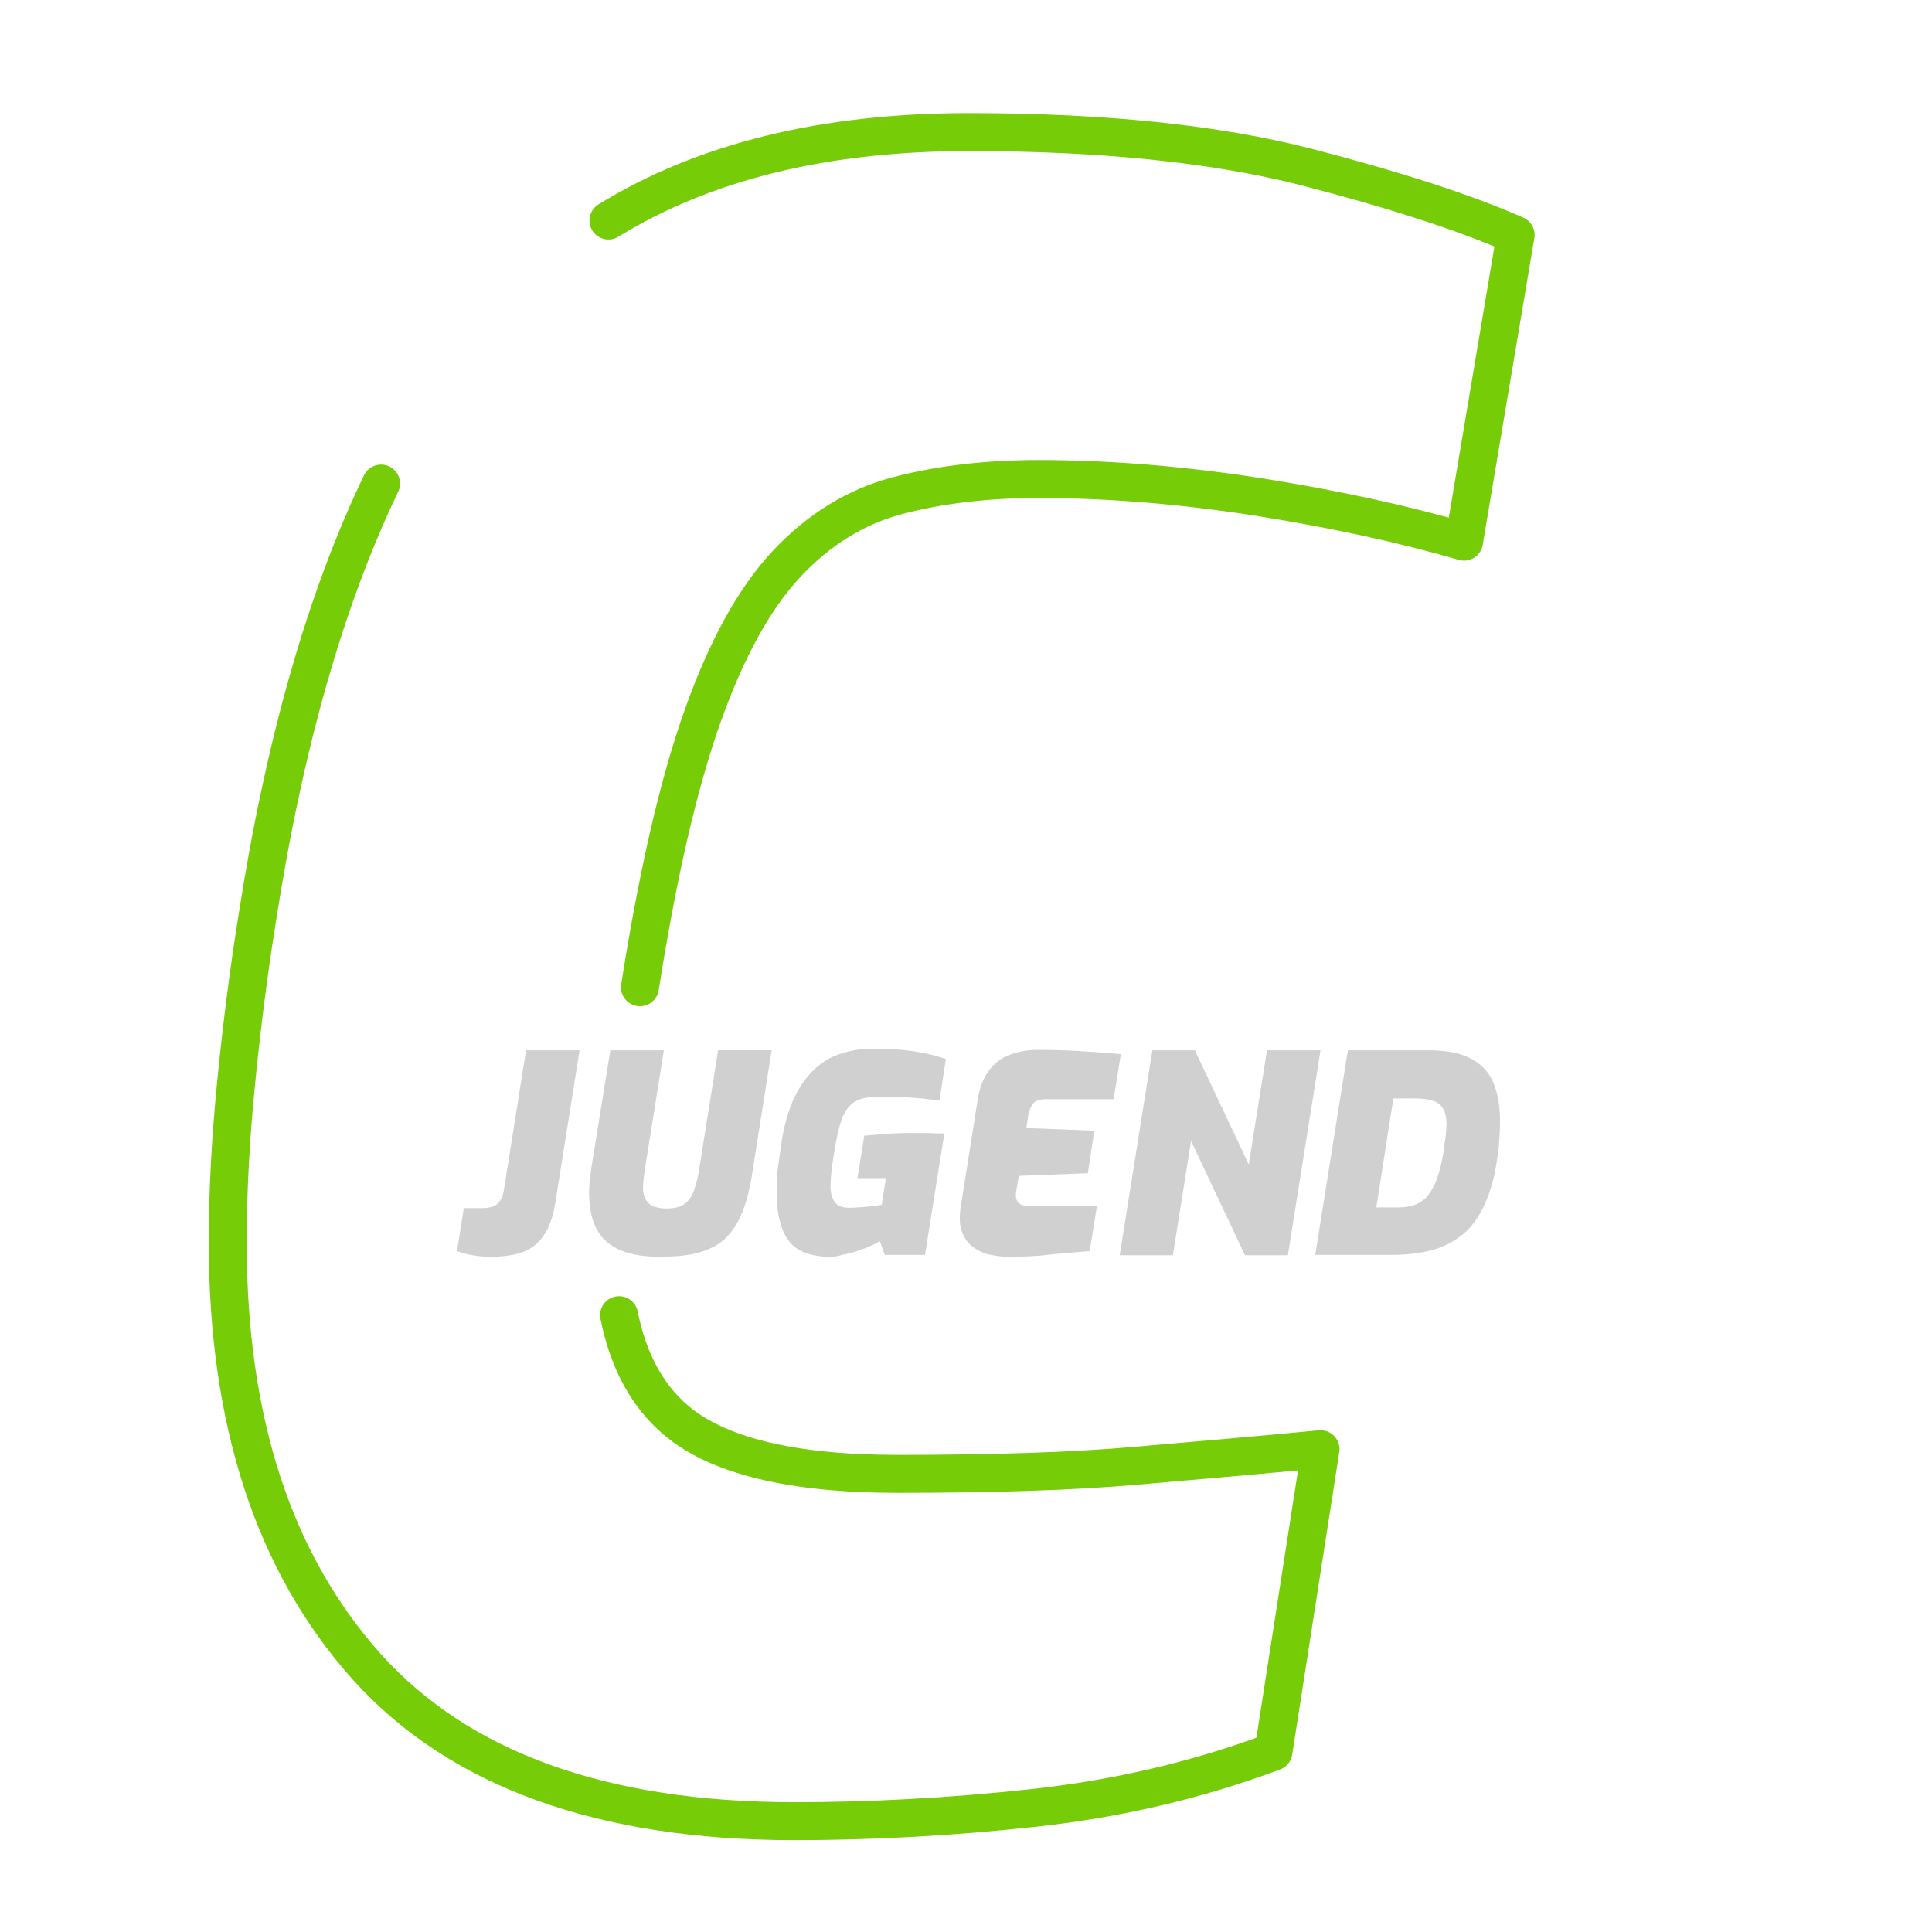 <?xml version="1.0" encoding="UTF-8"?>
<svg xmlns="http://www.w3.org/2000/svg" xmlns:xlink="http://www.w3.org/1999/xlink" version="1.1" id="Capa_1" x="0px" y="0px" viewBox="0 0 509 509" style="enable-background:new 0 0 509 509;" xml:space="preserve">
<style type="text/css">
	.st0{fill:#D0D0D0;}
	.st1{fill:none;stroke:#76CC07;stroke-width:10;stroke-linecap:round;stroke-linejoin:round;stroke-miterlimit:10;}
</style>
<g>
	<g>
		<path class="st0" d="M129.3,331.1c-1.5,0-3.1-0.1-4.8-0.4c-1.7-0.3-3.1-0.7-4.1-1.1l1.8-11.3c0.8,0,1.5,0,2.3,0c0.8,0,1.5,0,2.3,0    c2,0,3.5-0.4,4.3-1.2c0.8-0.8,1.4-1.9,1.6-3.3l5.9-37.1h14.1l-6.4,40.2c-0.8,5.2-2.6,8.8-5.2,11    C138.6,330.1,134.6,331.1,129.3,331.1z"></path>
		<path class="st0" d="M173.6,331.1c-6.1,0-10.7-1.3-13.8-4c-3.1-2.7-4.6-7-4.6-13c0-1.3,0.1-2.7,0.3-4.2c0.2-1.5,0.4-3.1,0.7-4.7    l4.6-28.5h14.1l-4.9,30.7c-0.1,1-0.3,2-0.4,2.9c-0.1,0.9-0.2,1.8-0.2,2.5c0,1.8,0.5,3.2,1.4,4.1c0.9,1,2.6,1.5,4.9,1.5    c1.3,0,2.4-0.2,3.3-0.5c0.9-0.3,1.8-0.9,2.4-1.7c0.7-0.8,1.3-1.9,1.7-3.4c0.5-1.4,0.9-3.2,1.2-5.4l4.9-30.7h14.1l-5.2,32.9    c-0.7,4.6-1.8,8.2-3.1,11.1c-1.4,2.8-3,5-5,6.5c-2,1.5-4.4,2.5-7.1,3.1S177.1,331.1,173.6,331.1z"></path>
		<path class="st0" d="M218.7,331.1c-5.1,0-8.8-1.4-10.9-4.2c-2.1-2.8-3.2-7.1-3.2-13c0-2.2,0.1-4.4,0.4-6.6    c0.3-2.2,0.6-4.4,0.9-6.4c0.9-5.7,2.4-10.3,4.5-13.9c2.1-3.6,4.8-6.3,8-8.1c3.3-1.7,7.1-2.6,11.6-2.6c4.8,0,8.6,0.3,11.5,0.8    c2.9,0.5,5.5,1.1,7.7,1.9l-1.7,11c-1.3-0.2-3.2-0.5-5.8-0.7s-5.9-0.4-9.9-0.4c-2.8,0-4.9,0.4-6.5,1.3c-1.5,0.9-2.7,2.4-3.5,4.6    s-1.5,5.3-2.1,9.2c-0.6,3.7-0.9,6.5-0.9,8.6c0,1.7,0.4,3,1.1,4.1c0.8,1,2,1.5,3.7,1.5c0.7,0,1.5,0,2.4-0.1c0.8,0,1.7-0.1,2.5-0.2    c0.8-0.1,1.5-0.1,2.2-0.2c0.7-0.1,1.2-0.2,1.6-0.3l1.1-7h-7.5l1.8-11.2c1.3-0.1,2.9-0.2,5-0.4c2.1-0.2,4.4-0.3,7.1-0.3    c0.8,0,1.8,0,3,0c1.2,0,2.4,0,3.5,0.1c1.1,0,1.9,0,2.5,0l-5.1,32h-10.6l-1.3-3.6c-0.7,0.4-1.6,0.9-2.8,1.4    c-1.1,0.5-2.3,0.9-3.5,1.3s-2.5,0.7-3.7,0.9C220.8,331,219.7,331.1,218.7,331.1z"></path>
		<path class="st0" d="M265.4,331.1c-1.4,0-2.8-0.2-4.4-0.5s-3-0.9-4.4-1.9c-1.4-0.9-2.4-2.2-3.1-4c-0.7-1.7-0.8-4-0.4-6.7l4.4-27.8    c0.5-3.4,1.5-6.1,3-8.1c1.5-2,3.3-3.4,5.5-4.2c2.2-0.8,4.6-1.3,7.2-1.3c3.6,0,7.3,0.1,10.9,0.3c3.6,0.2,7.4,0.5,11.2,0.8    l-1.9,11.9h-18c-1.5,0-2.6,0.4-3.2,1.1c-0.6,0.7-1,1.7-1.3,3.1l-0.5,3.4l17.9,0.7l-1.7,11.2l-18.2,0.7l-0.7,4.2    c-0.1,0.8-0.1,1.5,0.1,2c0.2,0.6,0.5,1,1.1,1.3c0.5,0.3,1.3,0.4,2.2,0.4H289l-1.9,11.9c-3.4,0.3-6.9,0.6-10.4,0.9    C273.2,331,269.4,331.1,265.4,331.1z"></path>
		<path class="st0" d="M295,330.7l8.6-54h11.2l14.2,30.1l4.8-30.1h14.1l-8.6,54H328l-14.2-30.1l-4.8,30.1H295z"></path>
		<path class="st0" d="M346.5,330.7l8.6-54h21.1c5,0,8.9,0.8,11.7,2.4c2.8,1.6,4.7,3.8,5.7,6.6c1.1,2.8,1.6,6.1,1.6,9.8    c0,1.6-0.1,3.2-0.2,4.9c-0.1,1.7-0.3,3.4-0.6,5.2c-0.7,4.7-1.8,8.6-3.3,11.8c-1.5,3.2-3.3,5.8-5.6,7.7c-2.3,1.9-4.9,3.3-8,4.2    c-3.1,0.8-6.5,1.3-10.4,1.3H346.5z M362.6,318.1h6.1c1.6,0,3.1-0.3,4.4-0.8c1.3-0.6,2.4-1.4,3.3-2.6c0.9-1.2,1.7-2.7,2.3-4.5    c0.6-1.8,1.2-4.1,1.6-6.7c0.2-1.7,0.4-3.2,0.6-4.4c0.1-1.2,0.2-2.2,0.2-2.8c0-1.8-0.3-3.2-0.9-4.2c-0.6-1-1.5-1.7-2.7-2.1    c-1.2-0.4-2.8-0.6-4.8-0.6h-5.6L362.6,318.1z"></path>
	</g>
</g>
<g>
	<path class="st1" d="M160.3,58.1c25.2-15.5,56.8-23.3,95-23.3c35.4,0,64.9,3.1,88.5,9.1c23.6,6.1,42.1,12.1,55.5,18l-13.6,80.8   c-16.1-4.7-34.2-8.6-54.3-11.8c-20.1-3.1-39.3-4.7-57.8-4.7c-13.8,0-26.2,1.5-37.2,4.4c-11,2.9-20.8,9-29.2,18   c-8.5,9.1-15.8,22.4-22.1,40.1c-6.3,17.7-11.8,41.5-16.5,71.4 M163.1,346.5c2.4,11.9,7.3,21.1,14.9,27.6   c11,9.4,30.5,14.2,58.4,14.2c25.6,0,46.4-0.7,62.5-2.1c16.1-1.4,32.5-2.8,49-4.4l-12.4,79.7c-20.1,7.5-41.1,12.4-63.1,14.8   c-22,2.4-43.1,3.5-63.1,3.5c-50.7,0-88.3-13.6-112.7-40.7C72.2,411.8,60,374.6,60,327.4c0-13,0.7-26.6,2.1-41   c1.4-14.4,3.2-29,5.6-44c7.1-46,18-84.4,32.7-115"></path>
</g>
</svg>
